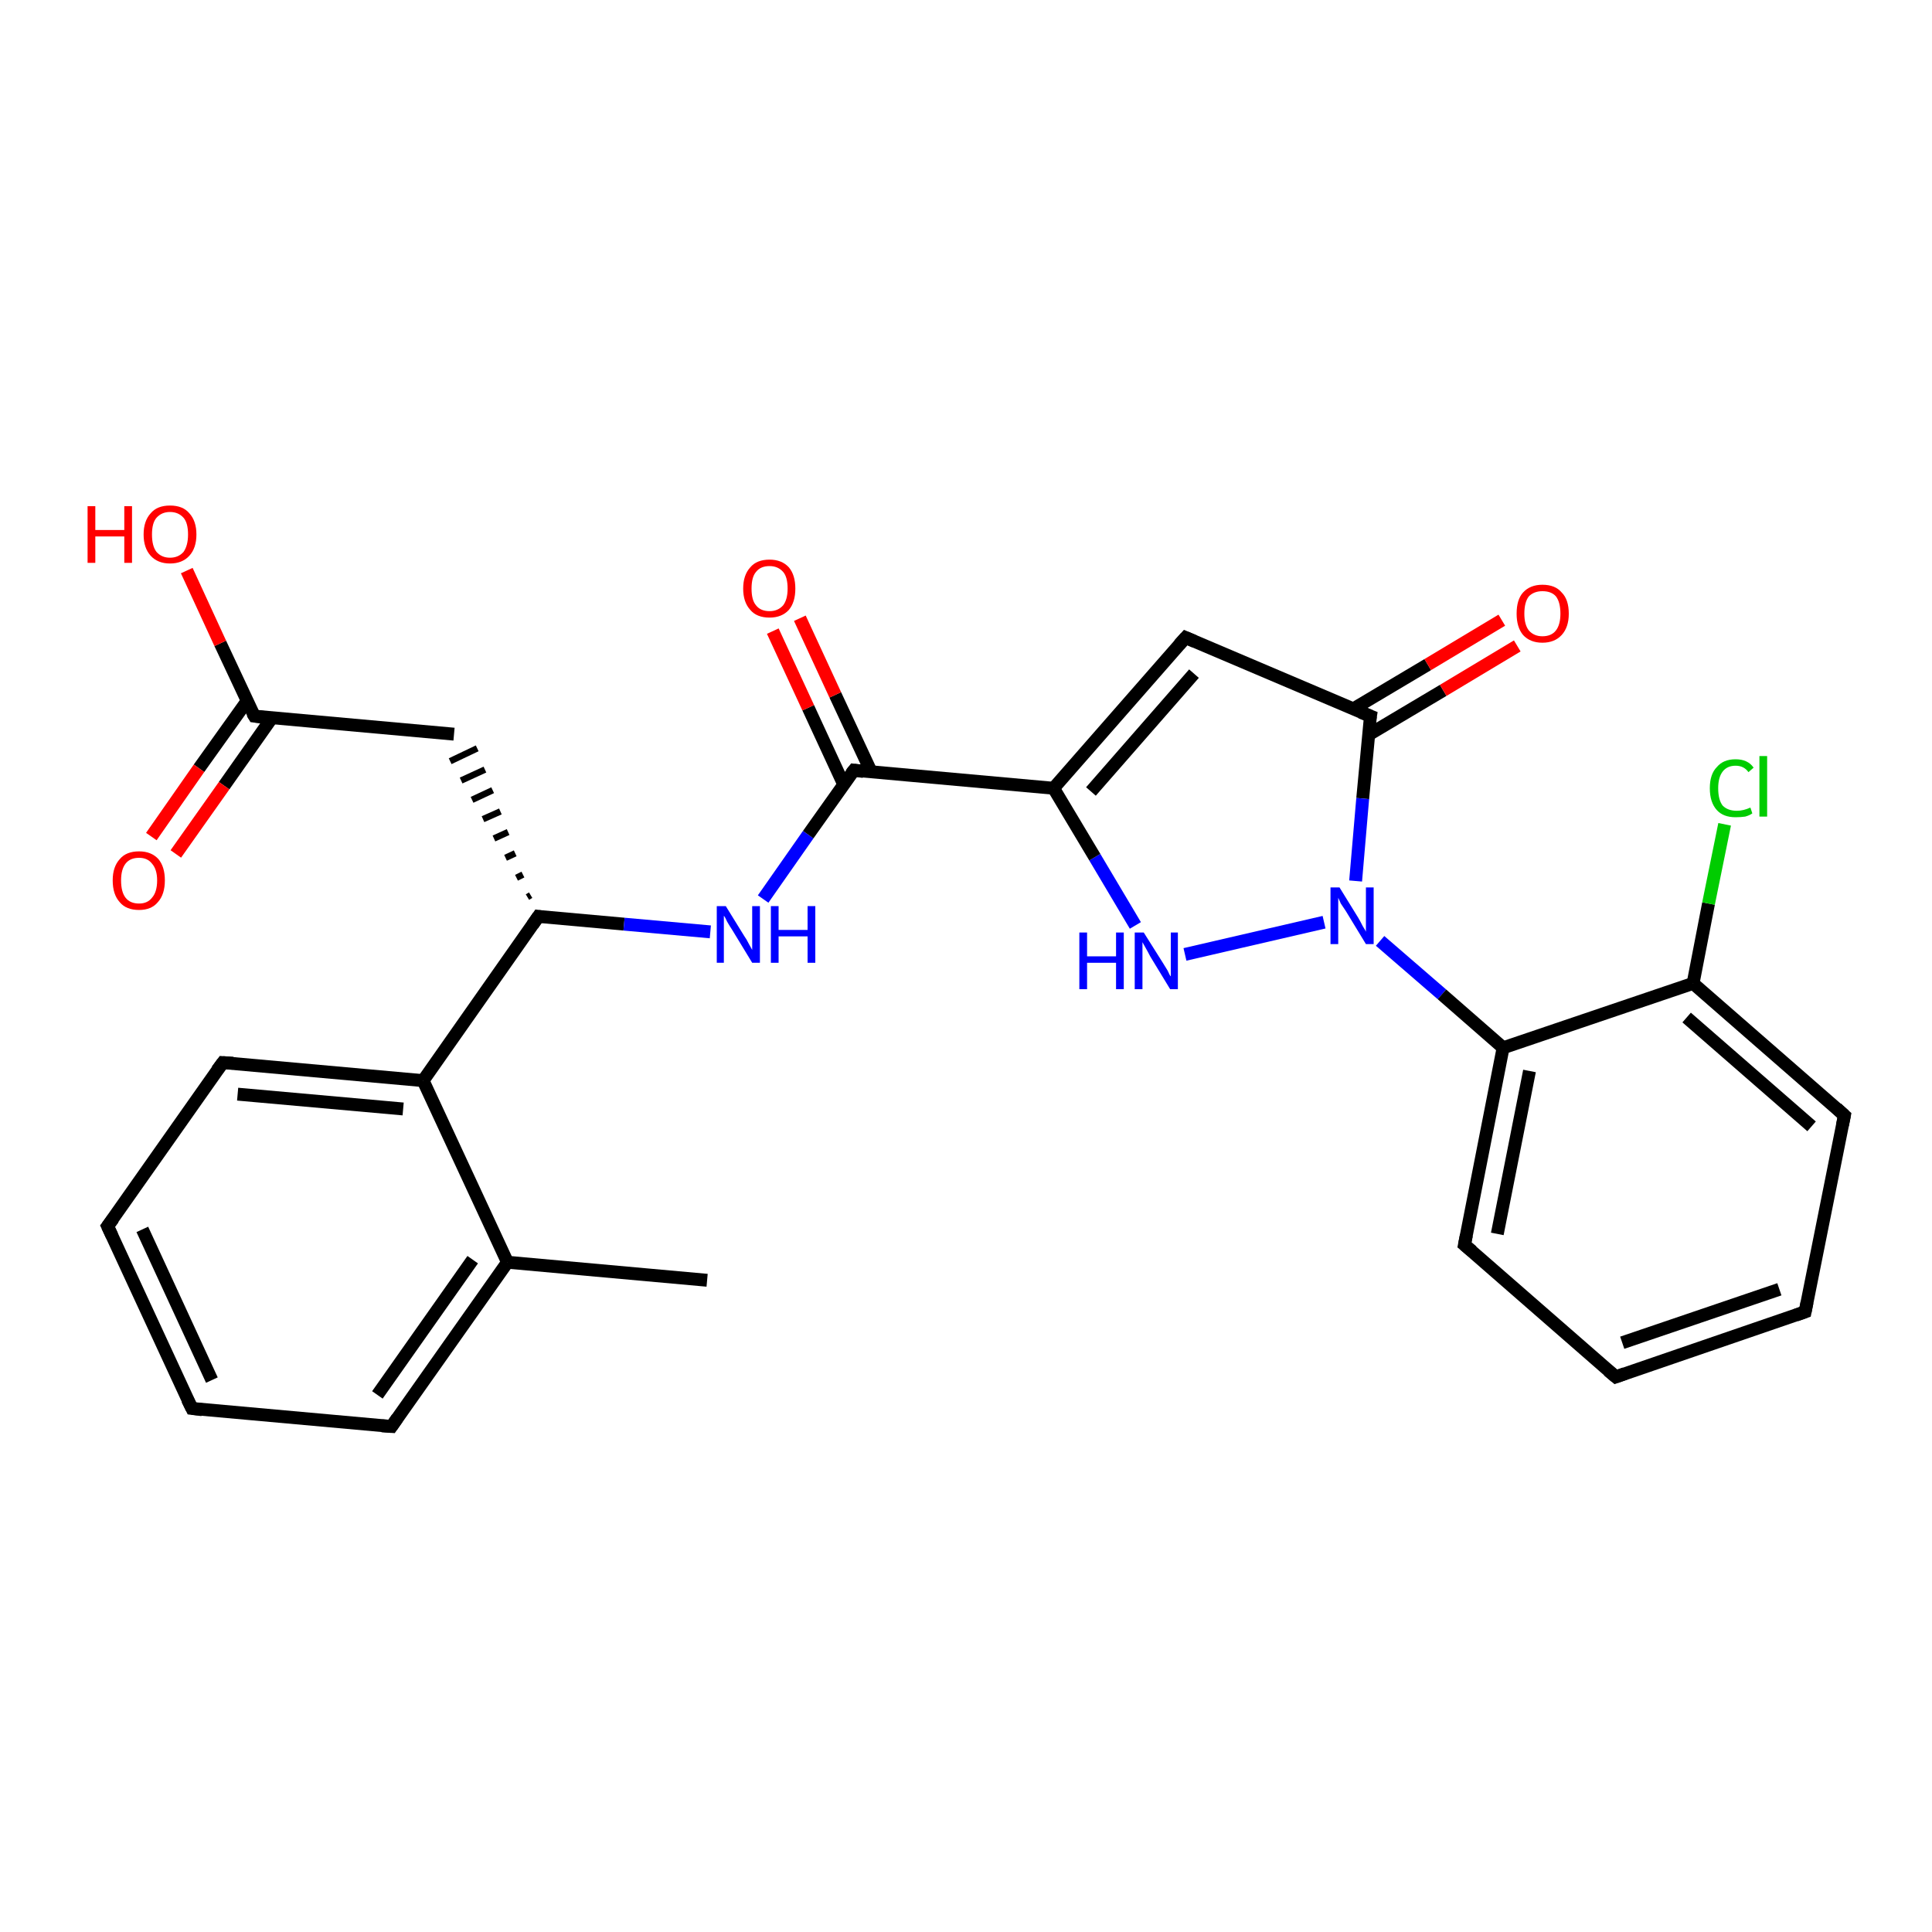<?xml version='1.0' encoding='iso-8859-1'?>
<svg version='1.1' baseProfile='full'
              xmlns='http://www.w3.org/2000/svg'
                      xmlns:rdkit='http://www.rdkit.org/xml'
                      xmlns:xlink='http://www.w3.org/1999/xlink'
                  xml:space='preserve'
width='300px' height='300px' viewBox='0 0 300 300'>
<!-- END OF HEADER -->
<rect style='opacity:1.0;fill:#FFFFFF;stroke:none' width='300.0' height='300.0' x='0.0' y='0.0'> </rect>
<path class='bond-0 atom-0 atom-1' d='M 109.8,198.8 L 78.8,196.0' style='fill:none;fill-rule:evenodd;stroke:#000000;stroke-width:2.0px;stroke-linecap:butt;stroke-linejoin:miter;stroke-opacity:1' />
<path class='bond-1 atom-1 atom-2' d='M 78.8,196.0 L 60.8,221.5' style='fill:none;fill-rule:evenodd;stroke:#000000;stroke-width:2.0px;stroke-linecap:butt;stroke-linejoin:miter;stroke-opacity:1' />
<path class='bond-1 atom-1 atom-2' d='M 73.4,195.6 L 58.6,216.6' style='fill:none;fill-rule:evenodd;stroke:#000000;stroke-width:2.0px;stroke-linecap:butt;stroke-linejoin:miter;stroke-opacity:1' />
<path class='bond-2 atom-2 atom-3' d='M 60.8,221.5 L 29.8,218.7' style='fill:none;fill-rule:evenodd;stroke:#000000;stroke-width:2.0px;stroke-linecap:butt;stroke-linejoin:miter;stroke-opacity:1' />
<path class='bond-3 atom-3 atom-4' d='M 29.8,218.7 L 16.7,190.4' style='fill:none;fill-rule:evenodd;stroke:#000000;stroke-width:2.0px;stroke-linecap:butt;stroke-linejoin:miter;stroke-opacity:1' />
<path class='bond-3 atom-3 atom-4' d='M 32.9,214.3 L 22.1,190.9' style='fill:none;fill-rule:evenodd;stroke:#000000;stroke-width:2.0px;stroke-linecap:butt;stroke-linejoin:miter;stroke-opacity:1' />
<path class='bond-4 atom-4 atom-5' d='M 16.7,190.4 L 34.6,165.0' style='fill:none;fill-rule:evenodd;stroke:#000000;stroke-width:2.0px;stroke-linecap:butt;stroke-linejoin:miter;stroke-opacity:1' />
<path class='bond-5 atom-5 atom-6' d='M 34.6,165.0 L 65.7,167.8' style='fill:none;fill-rule:evenodd;stroke:#000000;stroke-width:2.0px;stroke-linecap:butt;stroke-linejoin:miter;stroke-opacity:1' />
<path class='bond-5 atom-5 atom-6' d='M 36.9,169.9 L 62.6,172.2' style='fill:none;fill-rule:evenodd;stroke:#000000;stroke-width:2.0px;stroke-linecap:butt;stroke-linejoin:miter;stroke-opacity:1' />
<path class='bond-6 atom-6 atom-7' d='M 65.7,167.8 L 83.6,142.3' style='fill:none;fill-rule:evenodd;stroke:#000000;stroke-width:2.0px;stroke-linecap:butt;stroke-linejoin:miter;stroke-opacity:1' />
<path class='bond-7 atom-7 atom-8' d='M 82.4,139.0 L 81.9,139.3' style='fill:none;fill-rule:evenodd;stroke:#000000;stroke-width:1.0px;stroke-linecap:butt;stroke-linejoin:miter;stroke-opacity:1' />
<path class='bond-7 atom-7 atom-8' d='M 81.2,135.8 L 80.2,136.3' style='fill:none;fill-rule:evenodd;stroke:#000000;stroke-width:1.0px;stroke-linecap:butt;stroke-linejoin:miter;stroke-opacity:1' />
<path class='bond-7 atom-7 atom-8' d='M 80.0,132.5 L 78.5,133.2' style='fill:none;fill-rule:evenodd;stroke:#000000;stroke-width:1.0px;stroke-linecap:butt;stroke-linejoin:miter;stroke-opacity:1' />
<path class='bond-7 atom-7 atom-8' d='M 78.9,129.2 L 76.7,130.2' style='fill:none;fill-rule:evenodd;stroke:#000000;stroke-width:1.0px;stroke-linecap:butt;stroke-linejoin:miter;stroke-opacity:1' />
<path class='bond-7 atom-7 atom-8' d='M 77.7,126.0 L 75.0,127.2' style='fill:none;fill-rule:evenodd;stroke:#000000;stroke-width:1.0px;stroke-linecap:butt;stroke-linejoin:miter;stroke-opacity:1' />
<path class='bond-7 atom-7 atom-8' d='M 76.5,122.7 L 73.3,124.2' style='fill:none;fill-rule:evenodd;stroke:#000000;stroke-width:1.0px;stroke-linecap:butt;stroke-linejoin:miter;stroke-opacity:1' />
<path class='bond-7 atom-7 atom-8' d='M 75.3,119.5 L 71.6,121.2' style='fill:none;fill-rule:evenodd;stroke:#000000;stroke-width:1.0px;stroke-linecap:butt;stroke-linejoin:miter;stroke-opacity:1' />
<path class='bond-7 atom-7 atom-8' d='M 74.1,116.2 L 69.9,118.2' style='fill:none;fill-rule:evenodd;stroke:#000000;stroke-width:1.0px;stroke-linecap:butt;stroke-linejoin:miter;stroke-opacity:1' />
<path class='bond-8 atom-8 atom-9' d='M 70.5,114.0 L 39.5,111.2' style='fill:none;fill-rule:evenodd;stroke:#000000;stroke-width:2.0px;stroke-linecap:butt;stroke-linejoin:miter;stroke-opacity:1' />
<path class='bond-9 atom-9 atom-10' d='M 39.5,111.2 L 34.2,99.9' style='fill:none;fill-rule:evenodd;stroke:#000000;stroke-width:2.0px;stroke-linecap:butt;stroke-linejoin:miter;stroke-opacity:1' />
<path class='bond-9 atom-9 atom-10' d='M 34.2,99.9 L 29.0,88.6' style='fill:none;fill-rule:evenodd;stroke:#FF0000;stroke-width:2.0px;stroke-linecap:butt;stroke-linejoin:miter;stroke-opacity:1' />
<path class='bond-10 atom-9 atom-11' d='M 38.4,108.8 L 30.9,119.3' style='fill:none;fill-rule:evenodd;stroke:#000000;stroke-width:2.0px;stroke-linecap:butt;stroke-linejoin:miter;stroke-opacity:1' />
<path class='bond-10 atom-9 atom-11' d='M 30.9,119.3 L 23.5,129.9' style='fill:none;fill-rule:evenodd;stroke:#FF0000;stroke-width:2.0px;stroke-linecap:butt;stroke-linejoin:miter;stroke-opacity:1' />
<path class='bond-10 atom-9 atom-11' d='M 42.2,111.5 L 34.8,122.0' style='fill:none;fill-rule:evenodd;stroke:#000000;stroke-width:2.0px;stroke-linecap:butt;stroke-linejoin:miter;stroke-opacity:1' />
<path class='bond-10 atom-9 atom-11' d='M 34.8,122.0 L 27.3,132.6' style='fill:none;fill-rule:evenodd;stroke:#FF0000;stroke-width:2.0px;stroke-linecap:butt;stroke-linejoin:miter;stroke-opacity:1' />
<path class='bond-11 atom-7 atom-12' d='M 83.6,142.3 L 96.9,143.5' style='fill:none;fill-rule:evenodd;stroke:#000000;stroke-width:2.0px;stroke-linecap:butt;stroke-linejoin:miter;stroke-opacity:1' />
<path class='bond-11 atom-7 atom-12' d='M 96.9,143.5 L 110.3,144.7' style='fill:none;fill-rule:evenodd;stroke:#0000FF;stroke-width:2.0px;stroke-linecap:butt;stroke-linejoin:miter;stroke-opacity:1' />
<path class='bond-12 atom-12 atom-13' d='M 118.5,139.6 L 125.5,129.6' style='fill:none;fill-rule:evenodd;stroke:#0000FF;stroke-width:2.0px;stroke-linecap:butt;stroke-linejoin:miter;stroke-opacity:1' />
<path class='bond-12 atom-12 atom-13' d='M 125.5,129.6 L 132.6,119.6' style='fill:none;fill-rule:evenodd;stroke:#000000;stroke-width:2.0px;stroke-linecap:butt;stroke-linejoin:miter;stroke-opacity:1' />
<path class='bond-13 atom-13 atom-14' d='M 135.3,119.9 L 129.7,107.9' style='fill:none;fill-rule:evenodd;stroke:#000000;stroke-width:2.0px;stroke-linecap:butt;stroke-linejoin:miter;stroke-opacity:1' />
<path class='bond-13 atom-13 atom-14' d='M 129.7,107.9 L 124.2,96.0' style='fill:none;fill-rule:evenodd;stroke:#FF0000;stroke-width:2.0px;stroke-linecap:butt;stroke-linejoin:miter;stroke-opacity:1' />
<path class='bond-13 atom-13 atom-14' d='M 131.0,121.8 L 125.5,109.9' style='fill:none;fill-rule:evenodd;stroke:#000000;stroke-width:2.0px;stroke-linecap:butt;stroke-linejoin:miter;stroke-opacity:1' />
<path class='bond-13 atom-13 atom-14' d='M 125.5,109.9 L 120.0,98.0' style='fill:none;fill-rule:evenodd;stroke:#FF0000;stroke-width:2.0px;stroke-linecap:butt;stroke-linejoin:miter;stroke-opacity:1' />
<path class='bond-14 atom-13 atom-15' d='M 132.6,119.6 L 163.6,122.4' style='fill:none;fill-rule:evenodd;stroke:#000000;stroke-width:2.0px;stroke-linecap:butt;stroke-linejoin:miter;stroke-opacity:1' />
<path class='bond-15 atom-15 atom-16' d='M 163.6,122.4 L 184.1,99.0' style='fill:none;fill-rule:evenodd;stroke:#000000;stroke-width:2.0px;stroke-linecap:butt;stroke-linejoin:miter;stroke-opacity:1' />
<path class='bond-15 atom-15 atom-16' d='M 169.4,122.9 L 185.4,104.6' style='fill:none;fill-rule:evenodd;stroke:#000000;stroke-width:2.0px;stroke-linecap:butt;stroke-linejoin:miter;stroke-opacity:1' />
<path class='bond-16 atom-16 atom-17' d='M 184.1,99.0 L 212.8,111.2' style='fill:none;fill-rule:evenodd;stroke:#000000;stroke-width:2.0px;stroke-linecap:butt;stroke-linejoin:miter;stroke-opacity:1' />
<path class='bond-17 atom-17 atom-18' d='M 212.5,114.1 L 224.1,107.2' style='fill:none;fill-rule:evenodd;stroke:#000000;stroke-width:2.0px;stroke-linecap:butt;stroke-linejoin:miter;stroke-opacity:1' />
<path class='bond-17 atom-17 atom-18' d='M 224.1,107.2 L 235.6,100.3' style='fill:none;fill-rule:evenodd;stroke:#FF0000;stroke-width:2.0px;stroke-linecap:butt;stroke-linejoin:miter;stroke-opacity:1' />
<path class='bond-17 atom-17 atom-18' d='M 210.1,110.1 L 221.7,103.2' style='fill:none;fill-rule:evenodd;stroke:#000000;stroke-width:2.0px;stroke-linecap:butt;stroke-linejoin:miter;stroke-opacity:1' />
<path class='bond-17 atom-17 atom-18' d='M 221.7,103.2 L 233.2,96.3' style='fill:none;fill-rule:evenodd;stroke:#FF0000;stroke-width:2.0px;stroke-linecap:butt;stroke-linejoin:miter;stroke-opacity:1' />
<path class='bond-18 atom-17 atom-19' d='M 212.8,111.2 L 211.6,124.0' style='fill:none;fill-rule:evenodd;stroke:#000000;stroke-width:2.0px;stroke-linecap:butt;stroke-linejoin:miter;stroke-opacity:1' />
<path class='bond-18 atom-17 atom-19' d='M 211.6,124.0 L 210.5,136.8' style='fill:none;fill-rule:evenodd;stroke:#0000FF;stroke-width:2.0px;stroke-linecap:butt;stroke-linejoin:miter;stroke-opacity:1' />
<path class='bond-19 atom-19 atom-20' d='M 205.6,143.2 L 184.0,148.2' style='fill:none;fill-rule:evenodd;stroke:#0000FF;stroke-width:2.0px;stroke-linecap:butt;stroke-linejoin:miter;stroke-opacity:1' />
<path class='bond-20 atom-19 atom-21' d='M 214.3,146.1 L 223.9,154.4' style='fill:none;fill-rule:evenodd;stroke:#0000FF;stroke-width:2.0px;stroke-linecap:butt;stroke-linejoin:miter;stroke-opacity:1' />
<path class='bond-20 atom-19 atom-21' d='M 223.9,154.4 L 233.4,162.7' style='fill:none;fill-rule:evenodd;stroke:#000000;stroke-width:2.0px;stroke-linecap:butt;stroke-linejoin:miter;stroke-opacity:1' />
<path class='bond-21 atom-21 atom-22' d='M 233.4,162.7 L 227.4,193.3' style='fill:none;fill-rule:evenodd;stroke:#000000;stroke-width:2.0px;stroke-linecap:butt;stroke-linejoin:miter;stroke-opacity:1' />
<path class='bond-21 atom-21 atom-22' d='M 237.5,166.3 L 232.5,191.6' style='fill:none;fill-rule:evenodd;stroke:#000000;stroke-width:2.0px;stroke-linecap:butt;stroke-linejoin:miter;stroke-opacity:1' />
<path class='bond-22 atom-22 atom-23' d='M 227.4,193.3 L 250.9,213.8' style='fill:none;fill-rule:evenodd;stroke:#000000;stroke-width:2.0px;stroke-linecap:butt;stroke-linejoin:miter;stroke-opacity:1' />
<path class='bond-23 atom-23 atom-24' d='M 250.9,213.8 L 280.3,203.7' style='fill:none;fill-rule:evenodd;stroke:#000000;stroke-width:2.0px;stroke-linecap:butt;stroke-linejoin:miter;stroke-opacity:1' />
<path class='bond-23 atom-23 atom-24' d='M 251.9,208.5 L 276.3,200.2' style='fill:none;fill-rule:evenodd;stroke:#000000;stroke-width:2.0px;stroke-linecap:butt;stroke-linejoin:miter;stroke-opacity:1' />
<path class='bond-24 atom-24 atom-25' d='M 280.3,203.7 L 286.4,173.2' style='fill:none;fill-rule:evenodd;stroke:#000000;stroke-width:2.0px;stroke-linecap:butt;stroke-linejoin:miter;stroke-opacity:1' />
<path class='bond-25 atom-25 atom-26' d='M 286.4,173.2 L 262.9,152.7' style='fill:none;fill-rule:evenodd;stroke:#000000;stroke-width:2.0px;stroke-linecap:butt;stroke-linejoin:miter;stroke-opacity:1' />
<path class='bond-25 atom-25 atom-26' d='M 281.3,174.9 L 261.9,158.0' style='fill:none;fill-rule:evenodd;stroke:#000000;stroke-width:2.0px;stroke-linecap:butt;stroke-linejoin:miter;stroke-opacity:1' />
<path class='bond-26 atom-26 atom-27' d='M 262.9,152.7 L 265.3,140.3' style='fill:none;fill-rule:evenodd;stroke:#000000;stroke-width:2.0px;stroke-linecap:butt;stroke-linejoin:miter;stroke-opacity:1' />
<path class='bond-26 atom-26 atom-27' d='M 265.3,140.3 L 267.8,128.0' style='fill:none;fill-rule:evenodd;stroke:#00CC00;stroke-width:2.0px;stroke-linecap:butt;stroke-linejoin:miter;stroke-opacity:1' />
<path class='bond-27 atom-6 atom-1' d='M 65.7,167.8 L 78.8,196.0' style='fill:none;fill-rule:evenodd;stroke:#000000;stroke-width:2.0px;stroke-linecap:butt;stroke-linejoin:miter;stroke-opacity:1' />
<path class='bond-28 atom-20 atom-15' d='M 176.3,143.7 L 170.0,133.1' style='fill:none;fill-rule:evenodd;stroke:#0000FF;stroke-width:2.0px;stroke-linecap:butt;stroke-linejoin:miter;stroke-opacity:1' />
<path class='bond-28 atom-20 atom-15' d='M 170.0,133.1 L 163.6,122.4' style='fill:none;fill-rule:evenodd;stroke:#000000;stroke-width:2.0px;stroke-linecap:butt;stroke-linejoin:miter;stroke-opacity:1' />
<path class='bond-29 atom-26 atom-21' d='M 262.9,152.7 L 233.4,162.7' style='fill:none;fill-rule:evenodd;stroke:#000000;stroke-width:2.0px;stroke-linecap:butt;stroke-linejoin:miter;stroke-opacity:1' />
<path d='M 61.7,220.2 L 60.8,221.5 L 59.3,221.4' style='fill:none;stroke:#000000;stroke-width:2.0px;stroke-linecap:butt;stroke-linejoin:miter;stroke-opacity:1;' />
<path d='M 31.4,218.9 L 29.8,218.7 L 29.1,217.3' style='fill:none;stroke:#000000;stroke-width:2.0px;stroke-linecap:butt;stroke-linejoin:miter;stroke-opacity:1;' />
<path d='M 17.4,191.9 L 16.7,190.4 L 17.6,189.2' style='fill:none;stroke:#000000;stroke-width:2.0px;stroke-linecap:butt;stroke-linejoin:miter;stroke-opacity:1;' />
<path d='M 33.7,166.2 L 34.6,165.0 L 36.2,165.1' style='fill:none;stroke:#000000;stroke-width:2.0px;stroke-linecap:butt;stroke-linejoin:miter;stroke-opacity:1;' />
<path d='M 82.7,143.6 L 83.6,142.3 L 84.3,142.4' style='fill:none;stroke:#000000;stroke-width:2.0px;stroke-linecap:butt;stroke-linejoin:miter;stroke-opacity:1;' />
<path d='M 41.0,111.4 L 39.5,111.2 L 39.2,110.7' style='fill:none;stroke:#000000;stroke-width:2.0px;stroke-linecap:butt;stroke-linejoin:miter;stroke-opacity:1;' />
<path d='M 132.2,120.1 L 132.6,119.6 L 134.1,119.8' style='fill:none;stroke:#000000;stroke-width:2.0px;stroke-linecap:butt;stroke-linejoin:miter;stroke-opacity:1;' />
<path d='M 183.1,100.1 L 184.1,99.0 L 185.5,99.6' style='fill:none;stroke:#000000;stroke-width:2.0px;stroke-linecap:butt;stroke-linejoin:miter;stroke-opacity:1;' />
<path d='M 211.3,110.6 L 212.8,111.2 L 212.7,111.8' style='fill:none;stroke:#000000;stroke-width:2.0px;stroke-linecap:butt;stroke-linejoin:miter;stroke-opacity:1;' />
<path d='M 227.7,191.8 L 227.4,193.3 L 228.6,194.3' style='fill:none;stroke:#000000;stroke-width:2.0px;stroke-linecap:butt;stroke-linejoin:miter;stroke-opacity:1;' />
<path d='M 249.7,212.8 L 250.9,213.8 L 252.3,213.3' style='fill:none;stroke:#000000;stroke-width:2.0px;stroke-linecap:butt;stroke-linejoin:miter;stroke-opacity:1;' />
<path d='M 278.9,204.2 L 280.3,203.7 L 280.6,202.2' style='fill:none;stroke:#000000;stroke-width:2.0px;stroke-linecap:butt;stroke-linejoin:miter;stroke-opacity:1;' />
<path d='M 286.1,174.7 L 286.4,173.2 L 285.2,172.1' style='fill:none;stroke:#000000;stroke-width:2.0px;stroke-linecap:butt;stroke-linejoin:miter;stroke-opacity:1;' />
<path class='atom-10' d='M 13.6 78.6
L 14.8 78.6
L 14.8 82.3
L 19.3 82.3
L 19.3 78.6
L 20.5 78.6
L 20.5 87.4
L 19.3 87.4
L 19.3 83.3
L 14.8 83.3
L 14.8 87.4
L 13.6 87.4
L 13.6 78.6
' fill='#FF0000'/>
<path class='atom-10' d='M 22.3 83.0
Q 22.3 80.9, 23.4 79.7
Q 24.4 78.5, 26.4 78.5
Q 28.4 78.5, 29.4 79.7
Q 30.5 80.9, 30.5 83.0
Q 30.5 85.1, 29.4 86.3
Q 28.3 87.5, 26.4 87.5
Q 24.5 87.5, 23.4 86.3
Q 22.3 85.1, 22.3 83.0
M 26.4 86.6
Q 27.7 86.6, 28.5 85.7
Q 29.2 84.7, 29.2 83.0
Q 29.2 81.2, 28.5 80.4
Q 27.7 79.5, 26.4 79.5
Q 25.1 79.5, 24.3 80.4
Q 23.6 81.2, 23.6 83.0
Q 23.6 84.8, 24.3 85.7
Q 25.1 86.6, 26.4 86.6
' fill='#FF0000'/>
<path class='atom-11' d='M 17.5 136.7
Q 17.5 134.6, 18.6 133.4
Q 19.6 132.2, 21.6 132.2
Q 23.5 132.2, 24.6 133.4
Q 25.6 134.6, 25.6 136.7
Q 25.6 138.9, 24.5 140.1
Q 23.5 141.3, 21.6 141.3
Q 19.6 141.3, 18.6 140.1
Q 17.5 138.9, 17.5 136.7
M 21.6 140.3
Q 22.9 140.3, 23.6 139.4
Q 24.4 138.5, 24.4 136.7
Q 24.4 135.0, 23.6 134.1
Q 22.9 133.2, 21.6 133.2
Q 20.2 133.2, 19.5 134.1
Q 18.8 135.0, 18.8 136.7
Q 18.8 138.5, 19.5 139.4
Q 20.2 140.3, 21.6 140.3
' fill='#FF0000'/>
<path class='atom-12' d='M 112.7 140.7
L 115.6 145.4
Q 115.9 145.8, 116.3 146.6
Q 116.8 147.5, 116.8 147.5
L 116.8 140.7
L 118.0 140.7
L 118.0 149.5
L 116.8 149.5
L 113.7 144.4
Q 113.3 143.8, 112.9 143.1
Q 112.6 142.4, 112.4 142.2
L 112.4 149.5
L 111.3 149.5
L 111.3 140.7
L 112.7 140.7
' fill='#0000FF'/>
<path class='atom-12' d='M 119.7 140.7
L 120.9 140.7
L 120.9 144.4
L 125.4 144.4
L 125.4 140.7
L 126.6 140.7
L 126.6 149.5
L 125.4 149.5
L 125.4 145.4
L 120.9 145.4
L 120.9 149.5
L 119.7 149.5
L 119.7 140.7
' fill='#0000FF'/>
<path class='atom-14' d='M 115.4 91.4
Q 115.4 89.3, 116.5 88.1
Q 117.5 86.9, 119.5 86.9
Q 121.4 86.9, 122.5 88.1
Q 123.5 89.3, 123.5 91.4
Q 123.5 93.5, 122.5 94.7
Q 121.4 95.9, 119.5 95.9
Q 117.5 95.9, 116.5 94.7
Q 115.4 93.5, 115.4 91.4
M 119.5 94.9
Q 120.8 94.9, 121.6 94.0
Q 122.3 93.1, 122.3 91.4
Q 122.3 89.6, 121.6 88.8
Q 120.8 87.9, 119.5 87.9
Q 118.1 87.9, 117.4 88.8
Q 116.7 89.6, 116.7 91.4
Q 116.7 93.2, 117.4 94.0
Q 118.1 94.9, 119.5 94.9
' fill='#FF0000'/>
<path class='atom-18' d='M 235.5 95.3
Q 235.5 93.1, 236.5 92.0
Q 237.6 90.8, 239.5 90.8
Q 241.5 90.8, 242.5 92.0
Q 243.6 93.1, 243.6 95.3
Q 243.6 97.4, 242.5 98.6
Q 241.4 99.8, 239.5 99.8
Q 237.6 99.8, 236.5 98.6
Q 235.5 97.4, 235.5 95.3
M 239.5 98.8
Q 240.9 98.8, 241.6 97.9
Q 242.3 97.0, 242.3 95.3
Q 242.3 93.5, 241.6 92.6
Q 240.9 91.8, 239.5 91.8
Q 238.2 91.8, 237.4 92.6
Q 236.7 93.5, 236.7 95.3
Q 236.7 97.0, 237.4 97.9
Q 238.2 98.8, 239.5 98.8
' fill='#FF0000'/>
<path class='atom-19' d='M 208.0 137.8
L 210.9 142.5
Q 211.2 143.0, 211.6 143.8
Q 212.1 144.6, 212.1 144.7
L 212.1 137.8
L 213.3 137.8
L 213.3 146.6
L 212.1 146.6
L 209.0 141.5
Q 208.6 140.9, 208.2 140.3
Q 207.9 139.6, 207.8 139.4
L 207.8 146.6
L 206.6 146.6
L 206.6 137.8
L 208.0 137.8
' fill='#0000FF'/>
<path class='atom-20' d='M 167.6 144.8
L 168.8 144.8
L 168.8 148.5
L 173.3 148.5
L 173.3 144.8
L 174.5 144.8
L 174.5 153.6
L 173.3 153.6
L 173.3 149.5
L 168.8 149.5
L 168.8 153.6
L 167.6 153.6
L 167.6 144.8
' fill='#0000FF'/>
<path class='atom-20' d='M 177.6 144.8
L 180.5 149.4
Q 180.8 149.9, 181.3 150.7
Q 181.7 151.6, 181.8 151.6
L 181.8 144.8
L 182.9 144.8
L 182.9 153.6
L 181.7 153.6
L 178.6 148.5
Q 178.3 147.9, 177.9 147.2
Q 177.5 146.5, 177.4 146.3
L 177.4 153.6
L 176.2 153.6
L 176.2 144.8
L 177.6 144.8
' fill='#0000FF'/>
<path class='atom-27' d='M 265.5 122.4
Q 265.5 120.2, 266.6 119.1
Q 267.6 117.9, 269.5 117.9
Q 271.4 117.9, 272.3 119.2
L 271.5 119.9
Q 270.8 118.9, 269.5 118.9
Q 268.2 118.9, 267.5 119.8
Q 266.8 120.7, 266.8 122.4
Q 266.8 124.2, 267.5 125.1
Q 268.3 125.9, 269.7 125.9
Q 270.7 125.9, 271.8 125.4
L 272.1 126.3
Q 271.7 126.6, 271.0 126.8
Q 270.3 126.9, 269.5 126.9
Q 267.6 126.9, 266.6 125.8
Q 265.5 124.6, 265.5 122.4
' fill='#00CC00'/>
<path class='atom-27' d='M 273.2 117.4
L 274.4 117.4
L 274.4 126.8
L 273.2 126.8
L 273.2 117.4
' fill='#00CC00'/>
</svg>
